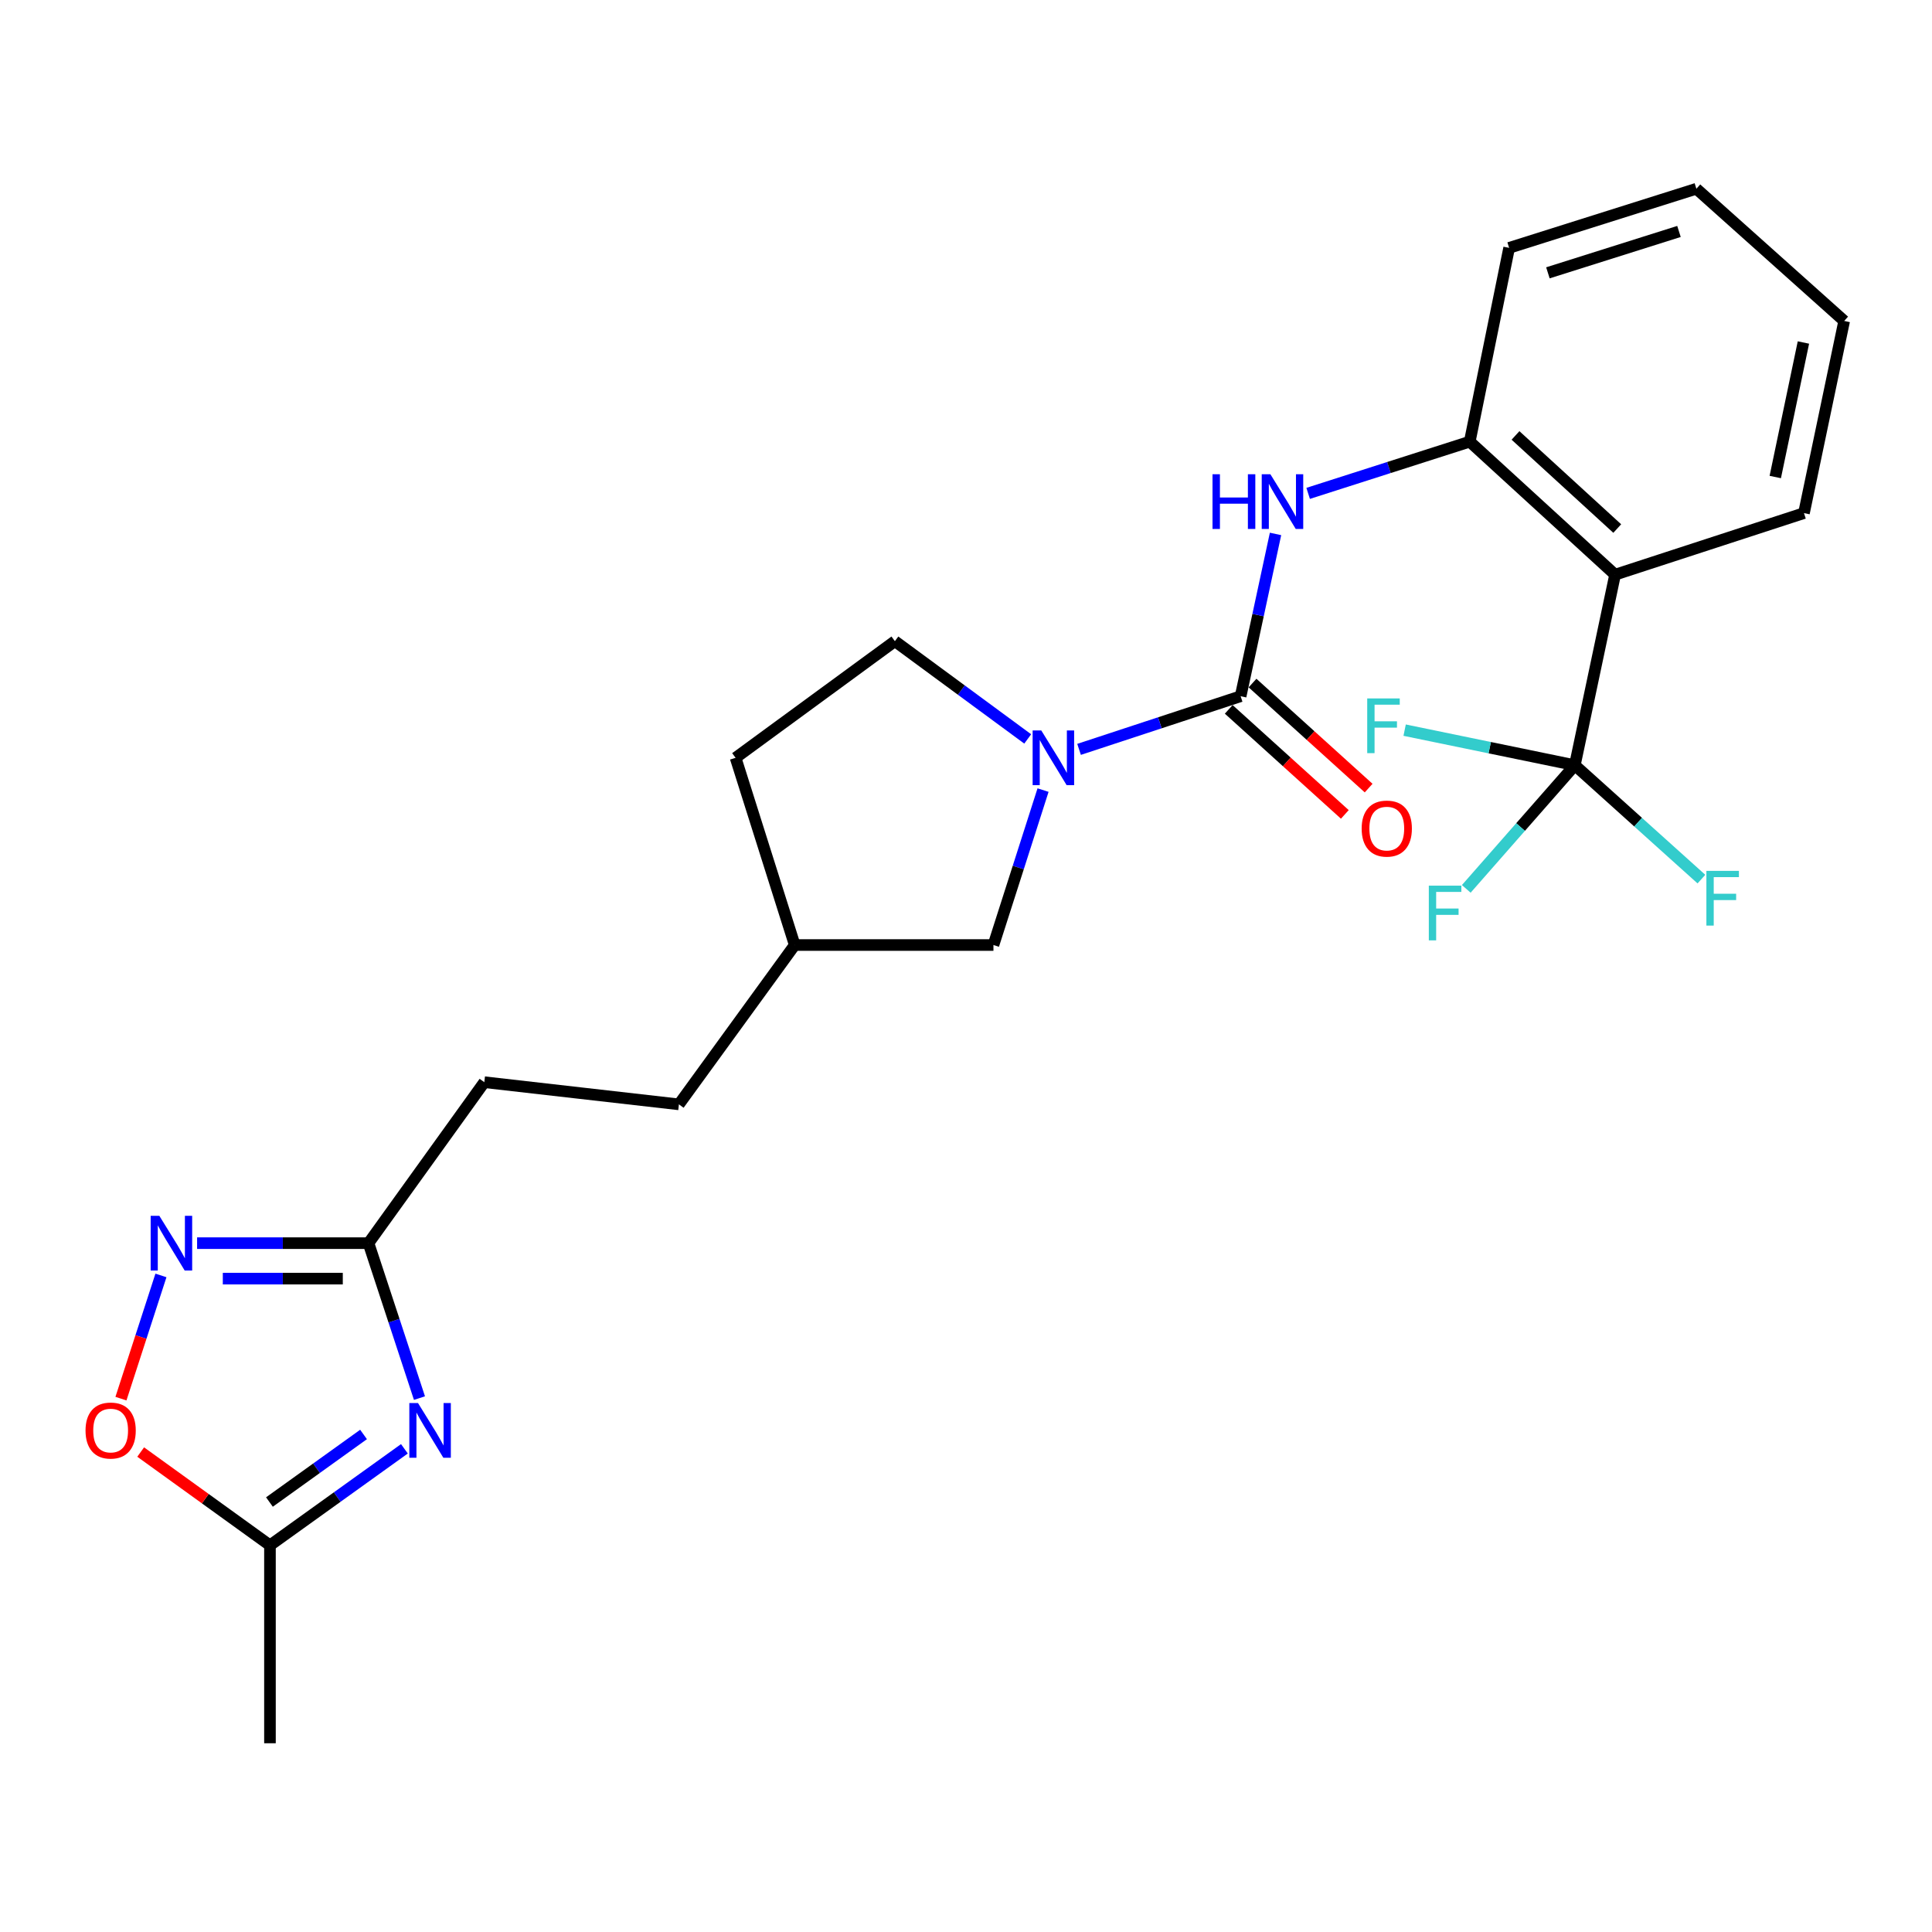 <?xml version='1.0' encoding='iso-8859-1'?>
<svg version='1.1' baseProfile='full'
              xmlns='http://www.w3.org/2000/svg'
                      xmlns:rdkit='http://www.rdkit.org/xml'
                      xmlns:xlink='http://www.w3.org/1999/xlink'
                  xml:space='preserve'
width='1000px' height='1000px' viewBox='0 0 1000 1000'>
<!-- END OF HEADER -->
<rect style='opacity:1.0;fill:#FFFFFF;stroke:none' width='1000' height='1000' x='0' y='0'> </rect>
<path class='bond-1' d='M 642.149,360.361 L 600.335,374.117' style='fill:none;fill-rule:evenodd;stroke:#000000;stroke-width:6px;stroke-linecap:butt;stroke-linejoin:miter;stroke-opacity:1' />
<path class='bond-1' d='M 600.335,374.117 L 558.521,387.873' style='fill:none;fill-rule:evenodd;stroke:#0000FF;stroke-width:6px;stroke-linecap:butt;stroke-linejoin:miter;stroke-opacity:1' />
<path class='bond-5' d='M 642.149,360.361 L 651.18,318.362' style='fill:none;fill-rule:evenodd;stroke:#000000;stroke-width:6px;stroke-linecap:butt;stroke-linejoin:miter;stroke-opacity:1' />
<path class='bond-5' d='M 651.18,318.362 L 660.211,276.363' style='fill:none;fill-rule:evenodd;stroke:#0000FF;stroke-width:6px;stroke-linecap:butt;stroke-linejoin:miter;stroke-opacity:1' />
<path class='bond-11' d='M 635.989,367.171 L 666.036,394.353' style='fill:none;fill-rule:evenodd;stroke:#000000;stroke-width:6px;stroke-linecap:butt;stroke-linejoin:miter;stroke-opacity:1' />
<path class='bond-11' d='M 666.036,394.353 L 696.084,421.536' style='fill:none;fill-rule:evenodd;stroke:#FF0000;stroke-width:6px;stroke-linecap:butt;stroke-linejoin:miter;stroke-opacity:1' />
<path class='bond-11' d='M 648.309,353.552 L 678.357,380.734' style='fill:none;fill-rule:evenodd;stroke:#000000;stroke-width:6px;stroke-linecap:butt;stroke-linejoin:miter;stroke-opacity:1' />
<path class='bond-11' d='M 678.357,380.734 L 708.405,407.916' style='fill:none;fill-rule:evenodd;stroke:#FF0000;stroke-width:6px;stroke-linecap:butt;stroke-linejoin:miter;stroke-opacity:1' />
<path class='bond-0' d='M 217.115,723.653 L 203.926,683.554' style='fill:none;fill-rule:evenodd;stroke:#0000FF;stroke-width:6px;stroke-linecap:butt;stroke-linejoin:miter;stroke-opacity:1' />
<path class='bond-0' d='M 203.926,683.554 L 190.737,643.455' style='fill:none;fill-rule:evenodd;stroke:#000000;stroke-width:6px;stroke-linecap:butt;stroke-linejoin:miter;stroke-opacity:1' />
<path class='bond-8' d='M 209.32,749.903 L 174.526,774.88' style='fill:none;fill-rule:evenodd;stroke:#0000FF;stroke-width:6px;stroke-linecap:butt;stroke-linejoin:miter;stroke-opacity:1' />
<path class='bond-8' d='M 174.526,774.88 L 139.732,799.857' style='fill:none;fill-rule:evenodd;stroke:#000000;stroke-width:6px;stroke-linecap:butt;stroke-linejoin:miter;stroke-opacity:1' />
<path class='bond-8' d='M 188.172,742.477 L 163.816,759.961' style='fill:none;fill-rule:evenodd;stroke:#0000FF;stroke-width:6px;stroke-linecap:butt;stroke-linejoin:miter;stroke-opacity:1' />
<path class='bond-8' d='M 163.816,759.961 L 139.46,777.444' style='fill:none;fill-rule:evenodd;stroke:#000000;stroke-width:6px;stroke-linecap:butt;stroke-linejoin:miter;stroke-opacity:1' />
<path class='bond-10' d='M 539.882,408.949 L 527.043,449.047' style='fill:none;fill-rule:evenodd;stroke:#0000FF;stroke-width:6px;stroke-linecap:butt;stroke-linejoin:miter;stroke-opacity:1' />
<path class='bond-10' d='M 527.043,449.047 L 514.203,489.144' style='fill:none;fill-rule:evenodd;stroke:#000000;stroke-width:6px;stroke-linecap:butt;stroke-linejoin:miter;stroke-opacity:1' />
<path class='bond-12' d='M 531.944,382.469 L 497.566,357.172' style='fill:none;fill-rule:evenodd;stroke:#0000FF;stroke-width:6px;stroke-linecap:butt;stroke-linejoin:miter;stroke-opacity:1' />
<path class='bond-12' d='M 497.566,357.172 L 463.188,331.875' style='fill:none;fill-rule:evenodd;stroke:#000000;stroke-width:6px;stroke-linecap:butt;stroke-linejoin:miter;stroke-opacity:1' />
<path class='bond-2' d='M 815.131,396.072 L 835.966,297.449' style='fill:none;fill-rule:evenodd;stroke:#000000;stroke-width:6px;stroke-linecap:butt;stroke-linejoin:miter;stroke-opacity:1' />
<path class='bond-13' d='M 815.131,396.072 L 787.036,428.078' style='fill:none;fill-rule:evenodd;stroke:#000000;stroke-width:6px;stroke-linecap:butt;stroke-linejoin:miter;stroke-opacity:1' />
<path class='bond-13' d='M 787.036,428.078 L 758.94,460.083' style='fill:none;fill-rule:evenodd;stroke:#33CCCC;stroke-width:6px;stroke-linecap:butt;stroke-linejoin:miter;stroke-opacity:1' />
<path class='bond-14' d='M 815.131,396.072 L 771.085,386.997' style='fill:none;fill-rule:evenodd;stroke:#000000;stroke-width:6px;stroke-linecap:butt;stroke-linejoin:miter;stroke-opacity:1' />
<path class='bond-14' d='M 771.085,386.997 L 727.039,377.922' style='fill:none;fill-rule:evenodd;stroke:#33CCCC;stroke-width:6px;stroke-linecap:butt;stroke-linejoin:miter;stroke-opacity:1' />
<path class='bond-15' d='M 815.131,396.072 L 847.891,425.551' style='fill:none;fill-rule:evenodd;stroke:#000000;stroke-width:6px;stroke-linecap:butt;stroke-linejoin:miter;stroke-opacity:1' />
<path class='bond-15' d='M 847.891,425.551 L 880.651,455.03' style='fill:none;fill-rule:evenodd;stroke:#33CCCC;stroke-width:6px;stroke-linecap:butt;stroke-linejoin:miter;stroke-opacity:1' />
<path class='bond-3' d='M 835.966,297.449 L 760.739,228.599' style='fill:none;fill-rule:evenodd;stroke:#000000;stroke-width:6px;stroke-linecap:butt;stroke-linejoin:miter;stroke-opacity:1' />
<path class='bond-3' d='M 837.081,273.574 L 784.422,225.379' style='fill:none;fill-rule:evenodd;stroke:#000000;stroke-width:6px;stroke-linecap:butt;stroke-linejoin:miter;stroke-opacity:1' />
<path class='bond-19' d='M 835.966,297.449 L 933.731,265.585' style='fill:none;fill-rule:evenodd;stroke:#000000;stroke-width:6px;stroke-linecap:butt;stroke-linejoin:miter;stroke-opacity:1' />
<path class='bond-4' d='M 102.017,643.455 L 146.377,643.455' style='fill:none;fill-rule:evenodd;stroke:#0000FF;stroke-width:6px;stroke-linecap:butt;stroke-linejoin:miter;stroke-opacity:1' />
<path class='bond-4' d='M 146.377,643.455 L 190.737,643.455' style='fill:none;fill-rule:evenodd;stroke:#000000;stroke-width:6px;stroke-linecap:butt;stroke-linejoin:miter;stroke-opacity:1' />
<path class='bond-4' d='M 115.325,661.82 L 146.377,661.82' style='fill:none;fill-rule:evenodd;stroke:#0000FF;stroke-width:6px;stroke-linecap:butt;stroke-linejoin:miter;stroke-opacity:1' />
<path class='bond-4' d='M 146.377,661.82 L 177.429,661.82' style='fill:none;fill-rule:evenodd;stroke:#000000;stroke-width:6px;stroke-linecap:butt;stroke-linejoin:miter;stroke-opacity:1' />
<path class='bond-9' d='M 83.304,660.162 L 72.953,692.048' style='fill:none;fill-rule:evenodd;stroke:#0000FF;stroke-width:6px;stroke-linecap:butt;stroke-linejoin:miter;stroke-opacity:1' />
<path class='bond-9' d='M 72.953,692.048 L 62.603,723.935' style='fill:none;fill-rule:evenodd;stroke:#FF0000;stroke-width:6px;stroke-linecap:butt;stroke-linejoin:miter;stroke-opacity:1' />
<path class='bond-7' d='M 677.095,255.374 L 718.917,241.987' style='fill:none;fill-rule:evenodd;stroke:#0000FF;stroke-width:6px;stroke-linecap:butt;stroke-linejoin:miter;stroke-opacity:1' />
<path class='bond-7' d='M 718.917,241.987 L 760.739,228.599' style='fill:none;fill-rule:evenodd;stroke:#000000;stroke-width:6px;stroke-linecap:butt;stroke-linejoin:miter;stroke-opacity:1' />
<path class='bond-6' d='M 190.737,643.455 L 250.679,560.137' style='fill:none;fill-rule:evenodd;stroke:#000000;stroke-width:6px;stroke-linecap:butt;stroke-linejoin:miter;stroke-opacity:1' />
<path class='bond-21' d='M 760.739,228.599 L 781.125,128.293' style='fill:none;fill-rule:evenodd;stroke:#000000;stroke-width:6px;stroke-linecap:butt;stroke-linejoin:miter;stroke-opacity:1' />
<path class='bond-22' d='M 139.732,799.857 L 139.732,902.305' style='fill:none;fill-rule:evenodd;stroke:#000000;stroke-width:6px;stroke-linecap:butt;stroke-linejoin:miter;stroke-opacity:1' />
<path class='bond-27' d='M 139.732,799.857 L 106.272,775.717' style='fill:none;fill-rule:evenodd;stroke:#000000;stroke-width:6px;stroke-linecap:butt;stroke-linejoin:miter;stroke-opacity:1' />
<path class='bond-27' d='M 106.272,775.717 L 72.813,751.576' style='fill:none;fill-rule:evenodd;stroke:#FF0000;stroke-width:6px;stroke-linecap:butt;stroke-linejoin:miter;stroke-opacity:1' />
<path class='bond-17' d='M 514.203,489.144 L 411.346,489.144' style='fill:none;fill-rule:evenodd;stroke:#000000;stroke-width:6px;stroke-linecap:butt;stroke-linejoin:miter;stroke-opacity:1' />
<path class='bond-18' d='M 463.188,331.875 L 380.737,392.246' style='fill:none;fill-rule:evenodd;stroke:#000000;stroke-width:6px;stroke-linecap:butt;stroke-linejoin:miter;stroke-opacity:1' />
<path class='bond-16' d='M 250.679,560.137 L 351.404,571.615' style='fill:none;fill-rule:evenodd;stroke:#000000;stroke-width:6px;stroke-linecap:butt;stroke-linejoin:miter;stroke-opacity:1' />
<path class='bond-20' d='M 411.346,489.144 L 351.404,571.615' style='fill:none;fill-rule:evenodd;stroke:#000000;stroke-width:6px;stroke-linecap:butt;stroke-linejoin:miter;stroke-opacity:1' />
<path class='bond-25' d='M 411.346,489.144 L 380.737,392.246' style='fill:none;fill-rule:evenodd;stroke:#000000;stroke-width:6px;stroke-linecap:butt;stroke-linejoin:miter;stroke-opacity:1' />
<path class='bond-26' d='M 933.731,265.585 L 954.545,166.126' style='fill:none;fill-rule:evenodd;stroke:#000000;stroke-width:6px;stroke-linecap:butt;stroke-linejoin:miter;stroke-opacity:1' />
<path class='bond-26' d='M 918.877,246.905 L 933.447,177.283' style='fill:none;fill-rule:evenodd;stroke:#000000;stroke-width:6px;stroke-linecap:butt;stroke-linejoin:miter;stroke-opacity:1' />
<path class='bond-24' d='M 781.125,128.293 L 878.043,97.695' style='fill:none;fill-rule:evenodd;stroke:#000000;stroke-width:6px;stroke-linecap:butt;stroke-linejoin:miter;stroke-opacity:1' />
<path class='bond-24' d='M 801.192,141.217 L 869.035,119.798' style='fill:none;fill-rule:evenodd;stroke:#000000;stroke-width:6px;stroke-linecap:butt;stroke-linejoin:miter;stroke-opacity:1' />
<path class='bond-23' d='M 954.545,166.126 L 878.043,97.695' style='fill:none;fill-rule:evenodd;stroke:#000000;stroke-width:6px;stroke-linecap:butt;stroke-linejoin:miter;stroke-opacity:1' />
<path  class='atom-1' d='M 216.351 726.203
L 225.631 741.203
Q 226.551 742.683, 228.031 745.363
Q 229.511 748.043, 229.591 748.203
L 229.591 726.203
L 233.351 726.203
L 233.351 754.523
L 229.471 754.523
L 219.511 738.123
Q 218.351 736.203, 217.111 734.003
Q 215.911 731.803, 215.551 731.123
L 215.551 754.523
L 211.871 754.523
L 211.871 726.203
L 216.351 726.203
' fill='#0000FF'/>
<path  class='atom-2' d='M 538.971 378.086
L 548.251 393.086
Q 549.171 394.566, 550.651 397.246
Q 552.131 399.926, 552.211 400.086
L 552.211 378.086
L 555.971 378.086
L 555.971 406.406
L 552.091 406.406
L 542.131 390.006
Q 540.971 388.086, 539.731 385.886
Q 538.531 383.686, 538.171 383.006
L 538.171 406.406
L 534.491 406.406
L 534.491 378.086
L 538.971 378.086
' fill='#0000FF'/>
<path  class='atom-5' d='M 82.467 629.295
L 91.747 644.295
Q 92.667 645.775, 94.147 648.455
Q 95.627 651.135, 95.707 651.295
L 95.707 629.295
L 99.467 629.295
L 99.467 657.615
L 95.587 657.615
L 85.627 641.215
Q 84.467 639.295, 83.227 637.095
Q 82.027 634.895, 81.667 634.215
L 81.667 657.615
L 77.987 657.615
L 77.987 629.295
L 82.467 629.295
' fill='#0000FF'/>
<path  class='atom-6' d='M 627.59 245.467
L 631.43 245.467
L 631.43 257.507
L 645.91 257.507
L 645.91 245.467
L 649.75 245.467
L 649.75 273.787
L 645.91 273.787
L 645.91 260.707
L 631.43 260.707
L 631.43 273.787
L 627.59 273.787
L 627.59 245.467
' fill='#0000FF'/>
<path  class='atom-6' d='M 657.55 245.467
L 666.83 260.467
Q 667.75 261.947, 669.23 264.627
Q 670.71 267.307, 670.79 267.467
L 670.79 245.467
L 674.55 245.467
L 674.55 273.787
L 670.67 273.787
L 660.71 257.387
Q 659.55 255.467, 658.31 253.267
Q 657.11 251.067, 656.75 250.387
L 656.75 273.787
L 653.07 273.787
L 653.07 245.467
L 657.55 245.467
' fill='#0000FF'/>
<path  class='atom-10' d='M 44.271 740.443
Q 44.271 733.643, 47.631 729.843
Q 50.991 726.043, 57.271 726.043
Q 63.551 726.043, 66.911 729.843
Q 70.271 733.643, 70.271 740.443
Q 70.271 747.323, 66.871 751.243
Q 63.471 755.123, 57.271 755.123
Q 51.031 755.123, 47.631 751.243
Q 44.271 747.363, 44.271 740.443
M 57.271 751.923
Q 61.591 751.923, 63.911 749.043
Q 66.271 746.123, 66.271 740.443
Q 66.271 734.883, 63.911 732.083
Q 61.591 729.243, 57.271 729.243
Q 52.951 729.243, 50.591 732.043
Q 48.271 734.843, 48.271 740.443
Q 48.271 746.163, 50.591 749.043
Q 52.951 751.923, 57.271 751.923
' fill='#FF0000'/>
<path  class='atom-12' d='M 704.794 428.873
Q 704.794 422.073, 708.154 418.273
Q 711.514 414.473, 717.794 414.473
Q 724.074 414.473, 727.434 418.273
Q 730.794 422.073, 730.794 428.873
Q 730.794 435.753, 727.394 439.673
Q 723.994 443.553, 717.794 443.553
Q 711.554 443.553, 708.154 439.673
Q 704.794 435.793, 704.794 428.873
M 717.794 440.353
Q 722.114 440.353, 724.434 437.473
Q 726.794 434.553, 726.794 428.873
Q 726.794 423.313, 724.434 420.513
Q 722.114 417.673, 717.794 417.673
Q 713.474 417.673, 711.114 420.473
Q 708.794 423.273, 708.794 428.873
Q 708.794 434.593, 711.114 437.473
Q 713.474 440.353, 717.794 440.353
' fill='#FF0000'/>
<path  class='atom-14' d='M 739.555 458.414
L 756.395 458.414
L 756.395 461.654
L 743.355 461.654
L 743.355 470.254
L 754.955 470.254
L 754.955 473.534
L 743.355 473.534
L 743.355 486.734
L 739.555 486.734
L 739.555 458.414
' fill='#33CCCC'/>
<path  class='atom-15' d='M 707.67 361.506
L 724.51 361.506
L 724.51 364.746
L 711.47 364.746
L 711.47 373.346
L 723.07 373.346
L 723.07 376.626
L 711.47 376.626
L 711.47 389.826
L 707.67 389.826
L 707.67 361.506
' fill='#33CCCC'/>
<path  class='atom-16' d='M 883.224 450.762
L 900.064 450.762
L 900.064 454.002
L 887.024 454.002
L 887.024 462.602
L 898.624 462.602
L 898.624 465.882
L 887.024 465.882
L 887.024 479.082
L 883.224 479.082
L 883.224 450.762
' fill='#33CCCC'/>
</svg>
